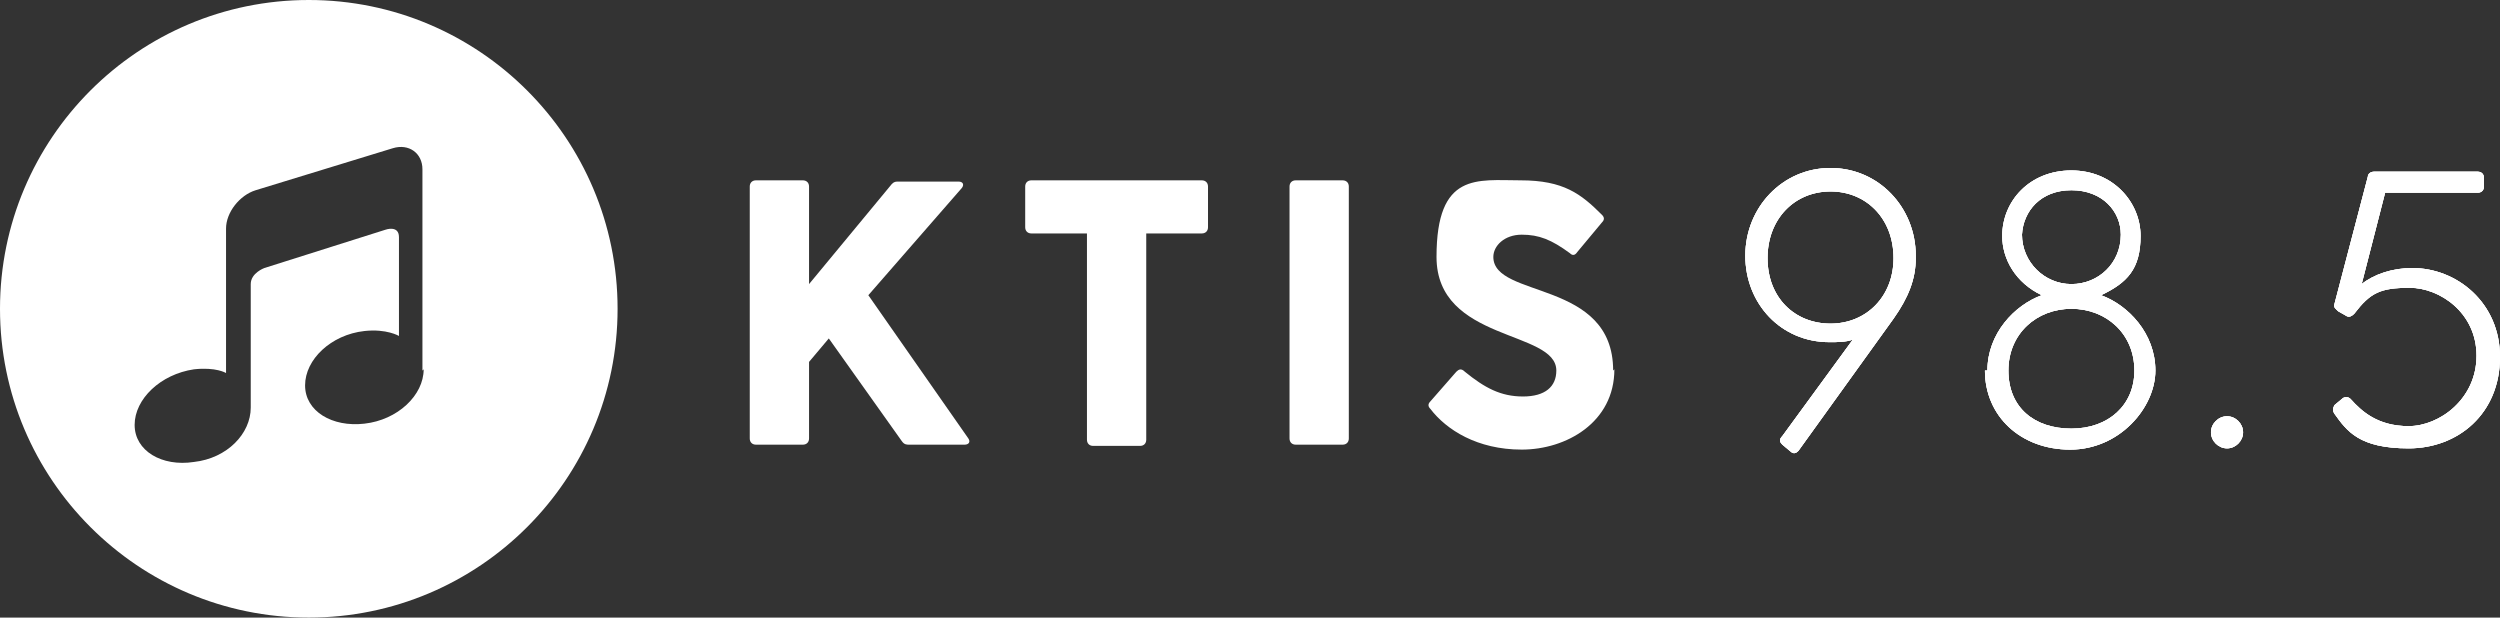 <?xml version="1.0" encoding="UTF-8"?>
<svg xmlns="http://www.w3.org/2000/svg" version="1.1" viewBox="0 0 202.4 50" width="202.4" height="50">
  <rect x="0" y="0" width="202.4" height="50" fill="#333333" stroke="none"/>
  <defs>
    <style>
      .cls-1-footer-christmas {
        fill: #fff;
      }
    </style>
  </defs>
  <!-- Generator: Adobe Illustrator 28.6.0, SVG Export Plug-In . SVG Version: 1.2.0 Build 709)  -->
  <g>
    <g id="Layer_1">
      <g>
        <g>
          <path class="cls-1-footer-christmas" d="M155.1,20.9c0,1.7-.6,3.2-1.8,4.9l-7.7,10.7c-.2.2-.4.3-.7,0l-.6-.5c-.2-.2-.3-.4,0-.7l5.7-7.8c-.6.2-1.2.2-1.9.2-3.9,0-6.8-3.1-6.8-7s3-7.1,6.9-7.1,6.9,3.2,6.9,7.1h0ZM153.3,20.9c0-3.2-2.2-5.4-5.1-5.4s-5.1,2.2-5.1,5.4,2.2,5.3,5.1,5.3,5.1-2.2,5.1-5.3Z"/>
          <path class="cls-1-footer-christmas" d="M160.9,30c0-3,2.2-5.3,4.4-6.1-2.1-1-3.2-2.9-3.2-4.8,0-2.8,2.2-5.3,5.6-5.3s5.6,2.6,5.6,5.3-1.1,3.8-3.2,4.8c2.2.8,4.4,3.1,4.4,6.1s-2.9,6.4-6.9,6.4-6.9-2.7-6.9-6.4h0ZM172.8,30c0-3-2.3-5-5.1-5s-5.1,2-5.1,5,2.1,4.7,5.1,4.7,5.1-1.9,5.1-4.7ZM171.7,19c0-1.9-1.5-3.6-4-3.6s-3.9,1.7-4,3.6c0,2.2,1.8,4,4,4s4-1.7,4-4Z"/>
          <path class="cls-1-footer-christmas" d="M179,35c0-.7.6-1.3,1.3-1.3s1.3.6,1.3,1.3-.6,1.3-1.3,1.3-1.3-.6-1.3-1.3Z"/>
          <path class="cls-1-footer-christmas" d="M202.4,28.9c0,4.6-3.4,7.4-7.4,7.4s-5-1.4-6-2.8c-.2-.3-.1-.5,0-.7l.6-.5c.2-.2.5-.2.7,0,.9,1,2.2,2.2,4.7,2.2s5.5-2.2,5.5-5.7-3-5.5-5.4-5.5-3.2.4-4.5,2.1c-.2.2-.4.3-.6.2l-.7-.4c-.2-.2-.4-.3-.3-.6l2.7-10.3c0-.2.2-.4.5-.4h8.4c.3,0,.5.2.5.5v.7c0,.3-.2.5-.5.5h-7.5l-1.9,7.4c1-.8,2.5-1.3,4.1-1.3,3.6,0,7.1,2.8,7.1,7.2h0Z"/>
        </g>
        <g>
          <path class="cls-1-footer-christmas" d="M155.1,20.9c0,1.7-.6,3.2-1.8,4.9l-7.7,10.7c-.2.2-.4.3-.7,0l-.6-.5c-.2-.2-.3-.4,0-.7l5.7-7.8c-.6.2-1.2.2-1.9.2-3.9,0-6.8-3.1-6.8-7s3-7.1,6.9-7.1,6.9,3.2,6.9,7.1h0ZM153.3,20.9c0-3.2-2.2-5.4-5.1-5.4s-5.1,2.2-5.1,5.4,2.2,5.3,5.1,5.3,5.1-2.2,5.1-5.3Z"/>
          <path class="cls-1-footer-christmas" d="M160.9,30c0-3,2.2-5.3,4.4-6.1-2.1-1-3.2-2.9-3.2-4.8,0-2.8,2.2-5.3,5.6-5.3s5.6,2.6,5.6,5.3-1.1,3.8-3.2,4.8c2.2.8,4.4,3.1,4.4,6.1s-2.9,6.4-6.9,6.4-6.9-2.7-6.9-6.4h0ZM172.8,30c0-3-2.3-5-5.1-5s-5.1,2-5.1,5,2.1,4.7,5.1,4.7,5.1-1.9,5.1-4.7ZM171.7,19c0-1.9-1.5-3.6-4-3.6s-3.9,1.7-4,3.6c0,2.2,1.8,4,4,4s4-1.7,4-4Z"/>
          <path class="cls-1-footer-christmas" d="M179,35c0-.7.6-1.3,1.3-1.3s1.3.6,1.3,1.3-.6,1.3-1.3,1.3-1.3-.6-1.3-1.3Z"/>
          <path class="cls-1-footer-christmas" d="M202.4,28.9c0,4.6-3.4,7.4-7.4,7.4s-5-1.4-6-2.8c-.2-.3-.1-.5,0-.7l.6-.5c.2-.2.5-.2.7,0,.9,1,2.2,2.2,4.7,2.2s5.5-2.2,5.5-5.7-3-5.5-5.4-5.5-3.2.4-4.5,2.1c-.2.2-.4.3-.6.2l-.7-.4c-.2-.2-.4-.3-.3-.6l2.7-10.3c0-.2.2-.4.5-.4h8.4c.3,0,.5.2.5.5v.7c0,.3-.2.5-.5.5h-7.5l-1.9,7.4c1-.8,2.5-1.3,4.1-1.3,3.6,0,7.1,2.8,7.1,7.2h0Z"/>
        </g>
        <g>
          <path class="cls-1-footer-christmas" d="M155.1,20.9c0,1.7-.6,3.2-1.8,4.9l-7.7,10.7c-.2.2-.4.3-.7,0l-.6-.5c-.2-.2-.3-.4,0-.7l5.7-7.8c-.6.2-1.2.2-1.9.2-3.9,0-6.8-3.1-6.8-7s3-7.1,6.9-7.1,6.9,3.2,6.9,7.1h0ZM153.3,20.9c0-3.2-2.2-5.4-5.1-5.4s-5.1,2.2-5.1,5.4,2.2,5.3,5.1,5.3,5.1-2.2,5.1-5.3Z"/>
          <path class="cls-1-footer-christmas" d="M160.9,30c0-3,2.2-5.3,4.4-6.1-2.1-1-3.2-2.9-3.2-4.8,0-2.8,2.2-5.3,5.6-5.3s5.6,2.6,5.6,5.3-1.1,3.8-3.2,4.8c2.2.8,4.4,3.1,4.4,6.1s-2.9,6.4-6.9,6.4-6.9-2.7-6.9-6.4h0ZM172.8,30c0-3-2.3-5-5.1-5s-5.1,2-5.1,5,2.1,4.7,5.1,4.7,5.1-1.9,5.1-4.7ZM171.7,19c0-1.9-1.5-3.6-4-3.6s-3.9,1.7-4,3.6c0,2.2,1.8,4,4,4s4-1.7,4-4Z"/>
          <path class="cls-1-footer-christmas" d="M179,35c0-.7.6-1.3,1.3-1.3s1.3.6,1.3,1.3-.6,1.3-1.3,1.3-1.3-.6-1.3-1.3Z"/>
          <path class="cls-1-footer-christmas" d="M202.4,28.9c0,4.6-3.4,7.4-7.4,7.4s-5-1.4-6-2.8c-.2-.3-.1-.5,0-.7l.6-.5c.2-.2.5-.2.7,0,.9,1,2.2,2.2,4.7,2.2s5.5-2.2,5.5-5.7-3-5.5-5.4-5.5-3.2.4-4.5,2.1c-.2.2-.4.3-.6.2l-.7-.4c-.2-.2-.4-.3-.3-.6l2.7-10.3c0-.2.2-.4.5-.4h8.4c.3,0,.5.2.5.5v.7c0,.3-.2.5-.5.5h-7.5l-1.9,7.4c1-.8,2.5-1.3,4.1-1.3,3.6,0,7.1,2.8,7.1,7.2h0Z"/>
        </g>
      </g>
      <path class="cls-1-footer-christmas" d="M25,0C11.2,0,0,11.2,0,25s11.2,25,25,25,25-11.2,25-25S38.8,0,25,0ZM34.3,29.9c0,2.1-2.1,4.1-4.8,4.4-2.6.3-4.8-1-4.8-3.1s2.1-4.1,4.8-4.4c1.8-.2,2.8.4,2.8.4v-8c0-1-1.1-.6-1.1-.6l-9.8,3.1s-1.1.4-1.1,1.3v10c0,2.1-1.9,4.1-4.6,4.4-2.6.4-4.8-.9-4.8-3s2.1-4.1,4.8-4.5c1.8-.2,2.6.3,2.6.3v-11.7c0-1.3,1.1-2.7,2.4-3.1l11.1-3.4c1.3-.4,2.4.4,2.4,1.7v16.3h0Z"/>
      <g>
        <path class="cls-1-footer-christmas" d="M78.1,36h-4.5c-.2,0-.4,0-.6-.3l-5.9-8.3-1.6,1.9v6.2c0,.3-.2.5-.5.5h-3.8c-.3,0-.5-.2-.5-.5V15.1c0-.3.2-.5.5-.5h3.8c.3,0,.5.2.5.5v7.9l6.7-8.1c.2-.2.3-.2.6-.2h4.8c.4,0,.5.3.2.6l-7.5,8.6,8.1,11.6c.2.3,0,.5-.3.5h0Z"/>
        <path class="cls-1-footer-christmas" d="M97.8,15.1v3.3c0,.3-.2.5-.5.5h-4.5v16.7c0,.3-.2.5-.5.5h-3.8c-.3,0-.5-.2-.5-.5v-16.7h-4.5c-.3,0-.5-.2-.5-.5v-3.3c0-.3.2-.5.5-.5h13.8c.3,0,.5.2.5.5Z"/>
        <path class="cls-1-footer-christmas" d="M104.9,14.6h3.8c.3,0,.5.2.5.5v20.4c0,.3-.2.5-.5.5h-3.8c-.3,0-.5-.2-.5-.5V15.1c0-.3.2-.5.5-.5Z"/>
        <path class="cls-1-footer-christmas" d="M130.7,29.9c0,4.3-3.9,6.5-7.5,6.5s-6.1-1.6-7.4-3.3c-.2-.2-.2-.4,0-.6l2.1-2.4c.2-.2.4-.3.7,0,1.6,1.3,2.9,2,4.7,2s2.7-.8,2.7-2.1c0-3.3-9.7-2.3-9.7-9.2s3.3-6.2,6.8-6.2,4.9,1.1,6.6,2.8c.2.2.2.4,0,.6l-2,2.4c-.2.3-.4.3-.6.1-1.5-1.1-2.5-1.5-3.9-1.5s-2.3.9-2.3,1.8c0,3.4,9.7,1.8,9.7,9.2h0Z"/>
      </g>
    </g>
  </g>
</svg>